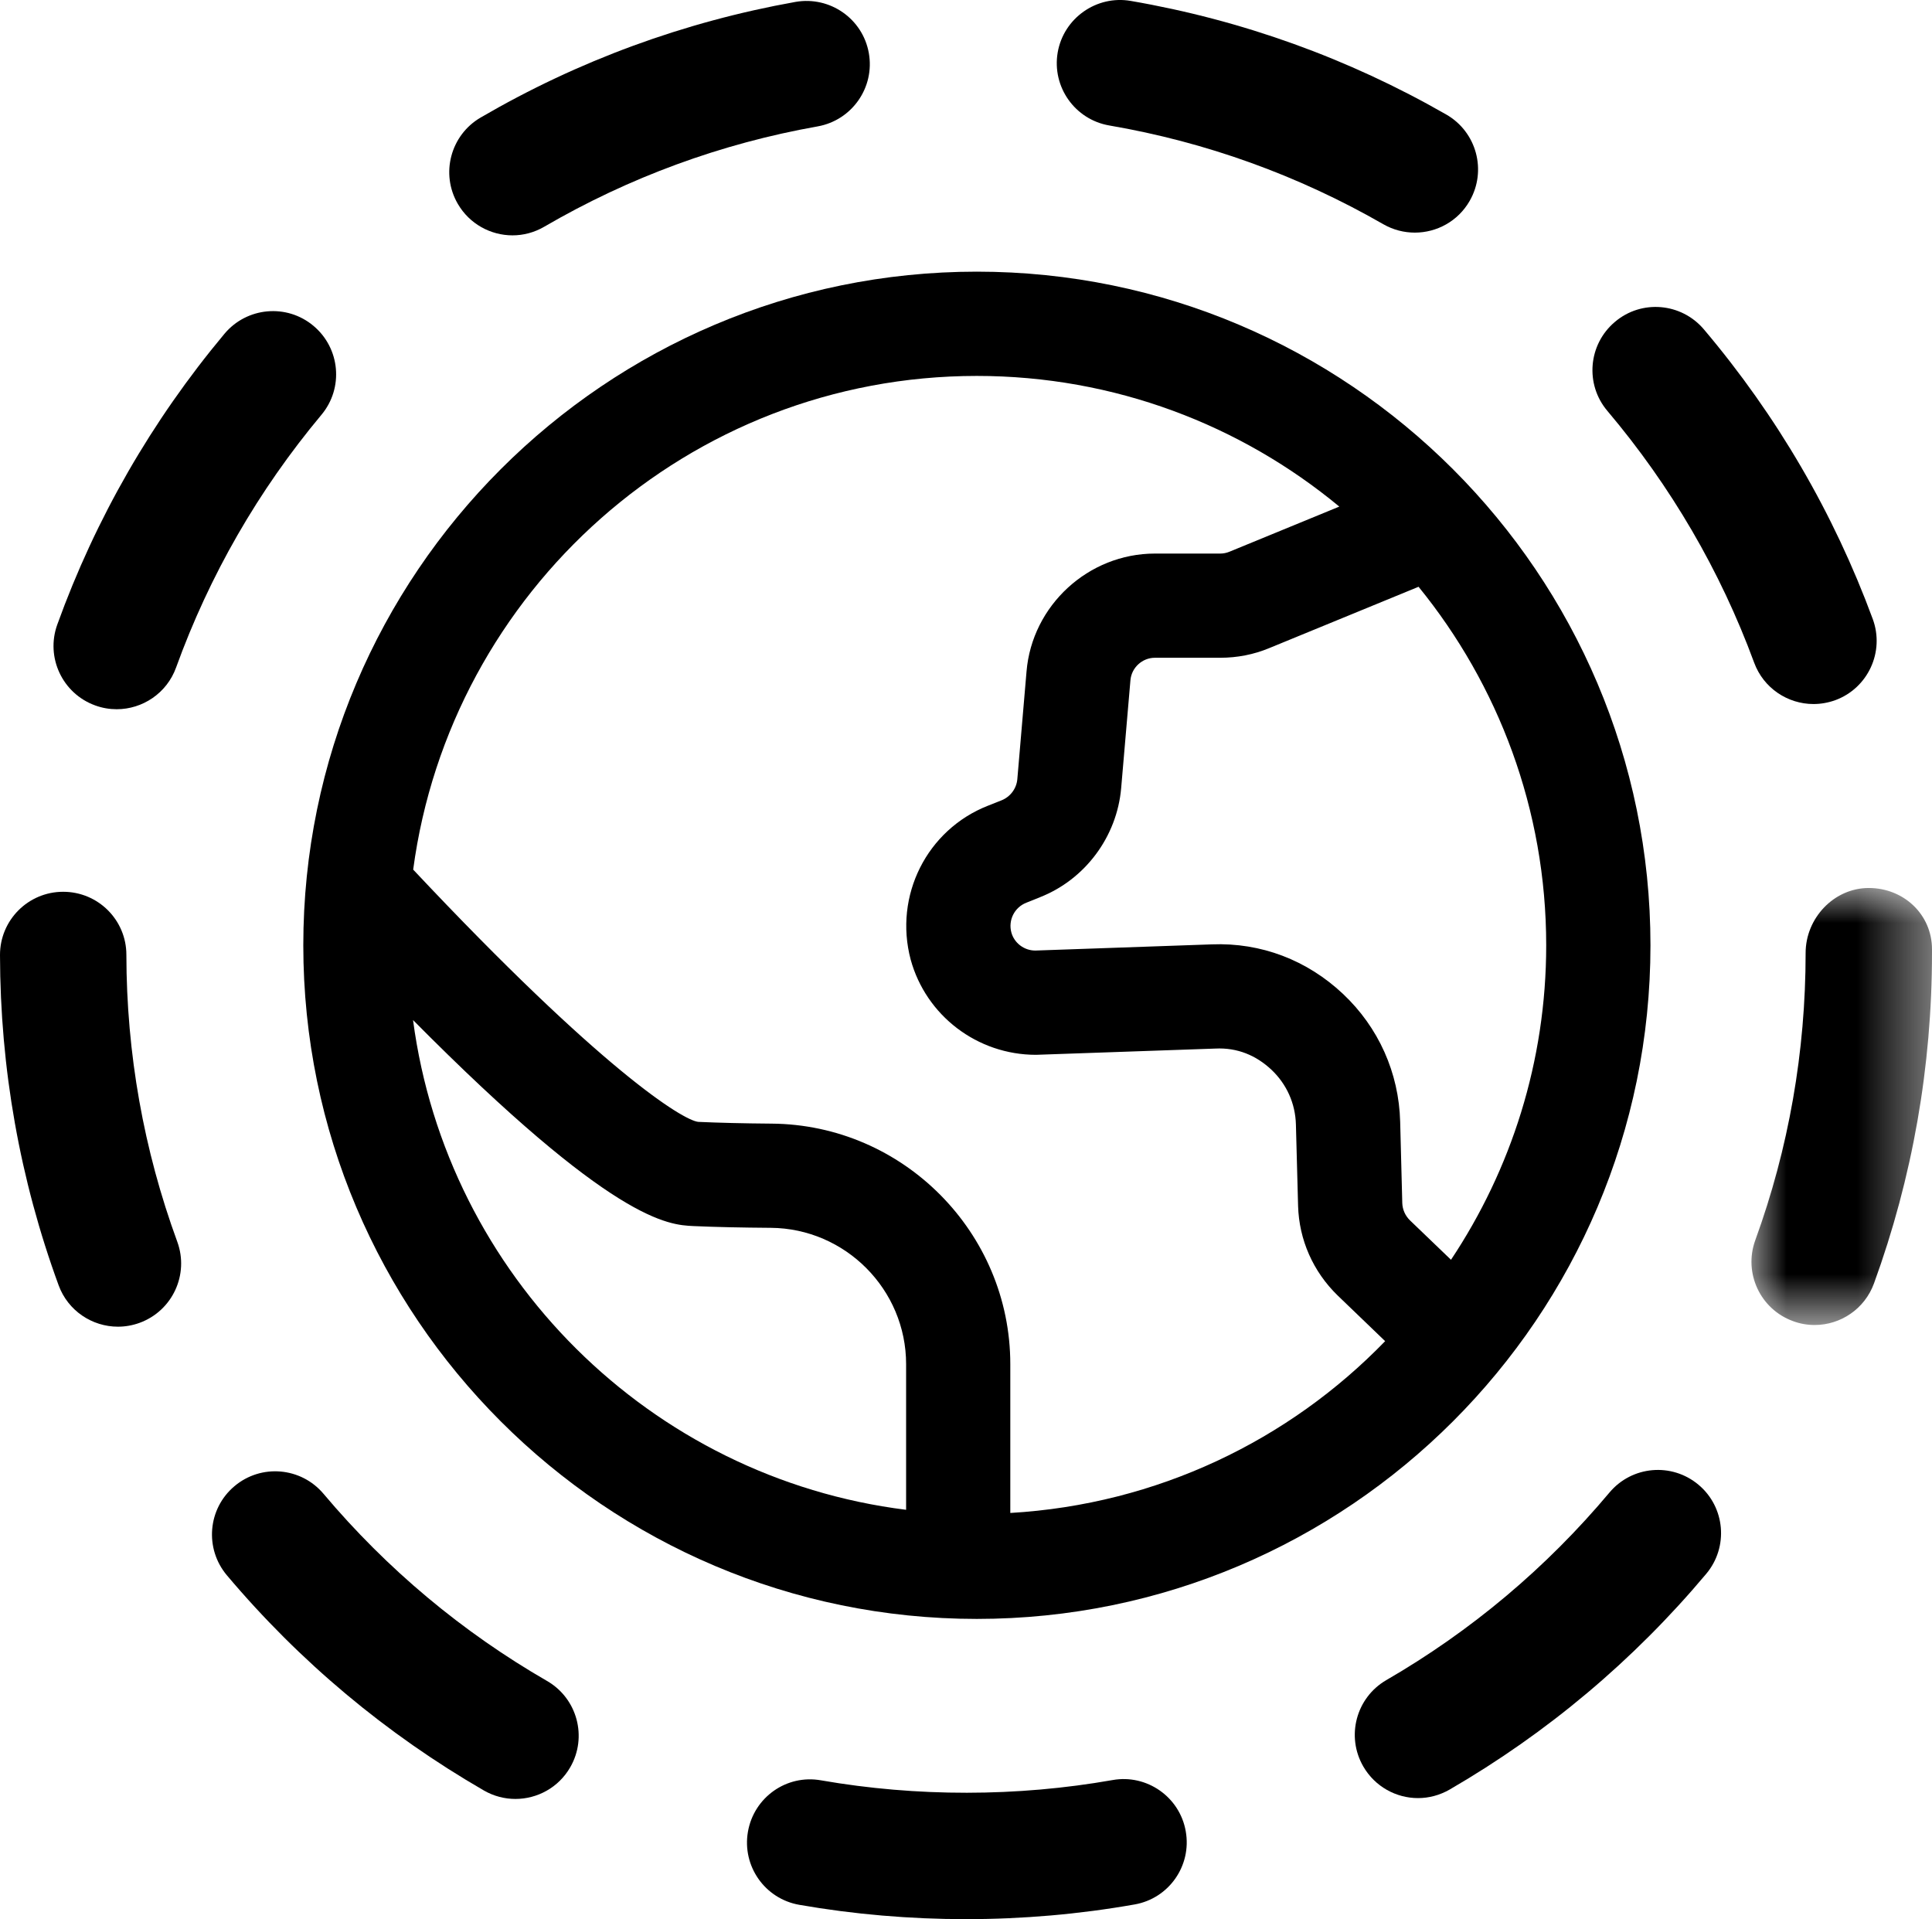 <?xml version="1.0" encoding="UTF-8"?>
<svg width="27.518px" height="27.333px" viewBox="0 0 27.518 27.333" version="1.1" xmlns="http://www.w3.org/2000/svg" xmlns:xlink="http://www.w3.org/1999/xlink">
    <title>Icon/Buitenland beschikbaar, extra kosten</title>
    <defs>
        <polygon id="path-1" points="0 0 2.571 0 2.571 6.224 0 6.224"></polygon>
    </defs>
    <g id="Icon/Buitenland-beschikbaar,-extra-kosten" stroke="none" stroke-width="1" fill="none" fill-rule="evenodd">
        <g id="Group-103" transform="translate(24.947, 12.647)">
            <mask id="mask-2" fill="white">
                <use xlink:href="#path-1"></use>
            </mask>
            <g id="Clip-102"></g>
            <path d="M1.671,0 C1.174,0 0.771,0.429 0.771,0.926 C0.771,2.332 0.53,3.708 0.054,5.016 C-0.116,5.483 0.125,6 0.592,6.169 C0.693,6.207 0.797,6.224 0.9,6.224 C1.267,6.224 1.612,5.997 1.745,5.631 C2.293,4.125 2.571,2.542 2.571,0.926 L2.571,0.874 C2.571,0.377 2.168,0 1.671,0" id="Fill-101" fill="#000000" mask="url(#mask-2)"></path>
        </g>
        <path d="M15.8,1.787 C17.177,2.023 18.491,2.497 19.704,3.194 C19.846,3.275 20,3.313 20.152,3.313 C20.464,3.313 20.767,3.151 20.933,2.861 C21.18,2.43 21.032,1.88 20.601,1.632 C19.203,0.83 17.691,0.286 16.105,0.013 C15.619,-0.071 15.15,0.257 15.065,0.747 C14.981,1.237 15.31,1.703 15.8,1.787" id="Fill-104" fill="#000000"></path>
        <path d="M22.924,21.257 C22.024,22.33 20.954,23.229 19.745,23.929 C19.315,24.179 19.169,24.729 19.418,25.159 C19.585,25.447 19.887,25.609 20.197,25.609 C20.35,25.609 20.506,25.569 20.648,25.487 C22.038,24.681 23.268,23.647 24.303,22.414 C24.622,22.033 24.573,21.465 24.192,21.146 C23.81,20.826 23.244,20.876 22.924,21.257" id="Fill-106" fill="#000000"></path>
        <path d="M15.847,25.352 C14.487,25.592 13.055,25.593 11.694,25.356 C11.202,25.268 10.738,25.599 10.653,26.088 C10.568,26.578 10.895,27.044 11.385,27.129 C12.163,27.265 12.962,27.333 13.759,27.333 C14.565,27.333 15.372,27.263 16.159,27.124 C16.649,27.039 16.976,26.572 16.889,26.082 C16.804,25.593 16.335,25.265 15.847,25.352" id="Fill-108" fill="#000000"></path>
        <path d="M24.985,9.438 C25.119,9.802 25.464,10.027 25.83,10.027 C25.933,10.027 26.038,10.009 26.141,9.972 C26.607,9.8 26.846,9.282 26.674,8.816 C26.119,7.31 25.31,5.922 24.269,4.691 C23.948,4.312 23.38,4.262 23.001,4.585 C22.621,4.906 22.573,5.474 22.895,5.853 C23.799,6.923 24.503,8.129 24.985,9.438" id="Fill-110" fill="#000000"></path>
        <path d="M1.8,13.599 C1.8,13.102 1.397,12.701 0.9,12.701 L0.899,12.701 C0.402,12.701 -0.001,13.105 -3.63797881e-12,13.602 C0.003,15.217 0.283,16.799 0.835,18.305 C0.968,18.669 1.313,18.895 1.68,18.895 C1.783,18.895 1.887,18.877 1.989,18.84 C2.456,18.669 2.696,18.152 2.525,17.685 C2.046,16.378 1.802,15.003 1.8,13.599" id="Fill-112" fill="#000000"></path>
        <path d="M1.356,10.047 C1.457,10.084 1.561,10.101 1.662,10.101 C2.03,10.101 2.376,9.873 2.508,9.507 C2.983,8.195 3.679,6.984 4.578,5.908 C4.897,5.527 4.846,4.96 4.465,4.641 C4.084,4.321 3.516,4.373 3.197,4.754 C2.163,5.991 1.361,7.385 0.816,8.895 C0.647,9.362 0.889,9.878 1.356,10.047" id="Fill-114" fill="#000000"></path>
        <path d="M7.792,23.941 C6.582,23.243 5.51,22.346 4.607,21.274 C4.288,20.896 3.72,20.845 3.339,21.167 C2.959,21.487 2.911,22.054 3.231,22.435 C4.269,23.666 5.501,24.697 6.893,25.501 C7.034,25.582 7.189,25.621 7.341,25.621 C7.652,25.621 7.955,25.46 8.122,25.17 C8.37,24.74 8.223,24.19 7.792,23.941" id="Fill-116" fill="#000000"></path>
        <path d="M7.3,3.352 C7.454,3.352 7.61,3.312 7.752,3.229 C8.961,2.525 10.271,2.044 11.647,1.8 C12.136,1.712 12.462,1.245 12.375,0.756 C12.288,0.267 11.822,-0.058 11.331,0.027 C9.747,0.31 8.238,0.863 6.846,1.674 C6.417,1.924 6.271,2.475 6.521,2.904 C6.688,3.191 6.99,3.352 7.3,3.352" id="Fill-118" fill="#000000"></path>
        <path d="M17.511,7.858 C17.469,7.875 17.426,7.884 17.381,7.884 L16.45,7.884 C15.503,7.884 14.699,8.622 14.621,9.565 L14.49,11.098 C14.478,11.232 14.39,11.349 14.264,11.399 L14.072,11.475 C13.203,11.816 12.729,12.756 12.971,13.667 C13.19,14.465 13.92,15.023 14.756,15.023 L14.757,15.023 L17.309,14.934 C17.626,14.918 17.893,15.033 18.109,15.235 C18.326,15.44 18.45,15.716 18.458,16.015 L18.489,17.175 C18.503,17.657 18.702,18.109 19.051,18.449 L19.729,19.101 C18.359,20.515 16.48,21.426 14.39,21.548 L14.39,19.429 C14.39,17.554 12.865,16.016 10.988,16.003 C10.595,16 10.234,15.991 9.946,15.978 C9.73,15.957 8.574,15.247 5.885,12.385 C6.415,8.423 9.808,5.354 13.913,5.354 C15.873,5.354 17.673,6.053 19.076,7.215 L17.511,7.858 Z M20.667,17.942 L20.084,17.382 C20.015,17.315 19.976,17.227 19.973,17.134 L19.943,15.976 C19.925,15.279 19.635,14.631 19.126,14.153 C18.618,13.676 17.964,13.422 17.259,13.45 L14.746,13.538 C14.587,13.538 14.446,13.431 14.405,13.28 C14.358,13.105 14.449,12.922 14.62,12.856 L14.811,12.779 C15.454,12.527 15.909,11.918 15.969,11.225 L16.101,9.689 C16.116,9.509 16.269,9.368 16.45,9.368 L17.381,9.368 C17.623,9.368 17.858,9.322 18.077,9.231 L20.205,8.357 C21.34,9.752 22.023,11.529 22.023,13.463 C22.023,15.118 21.522,16.658 20.667,17.942 L20.667,17.942 Z M9.877,17.462 C10.185,17.476 10.566,17.484 10.978,17.487 C12.041,17.495 12.906,18.366 12.906,19.429 L12.906,21.503 C9.26,21.048 6.364,18.166 5.883,14.528 C8.737,17.408 9.518,17.445 9.877,17.462 L9.877,17.462 Z M4.32,13.463 C4.32,18.753 8.623,23.057 13.913,23.057 C19.204,23.057 23.508,18.753 23.508,13.463 C23.508,8.173 19.204,3.869 13.913,3.869 C8.623,3.869 4.32,8.173 4.32,13.463 L4.32,13.463 Z" id="Fill-120" fill="#000000"></path>
    </g>
</svg>